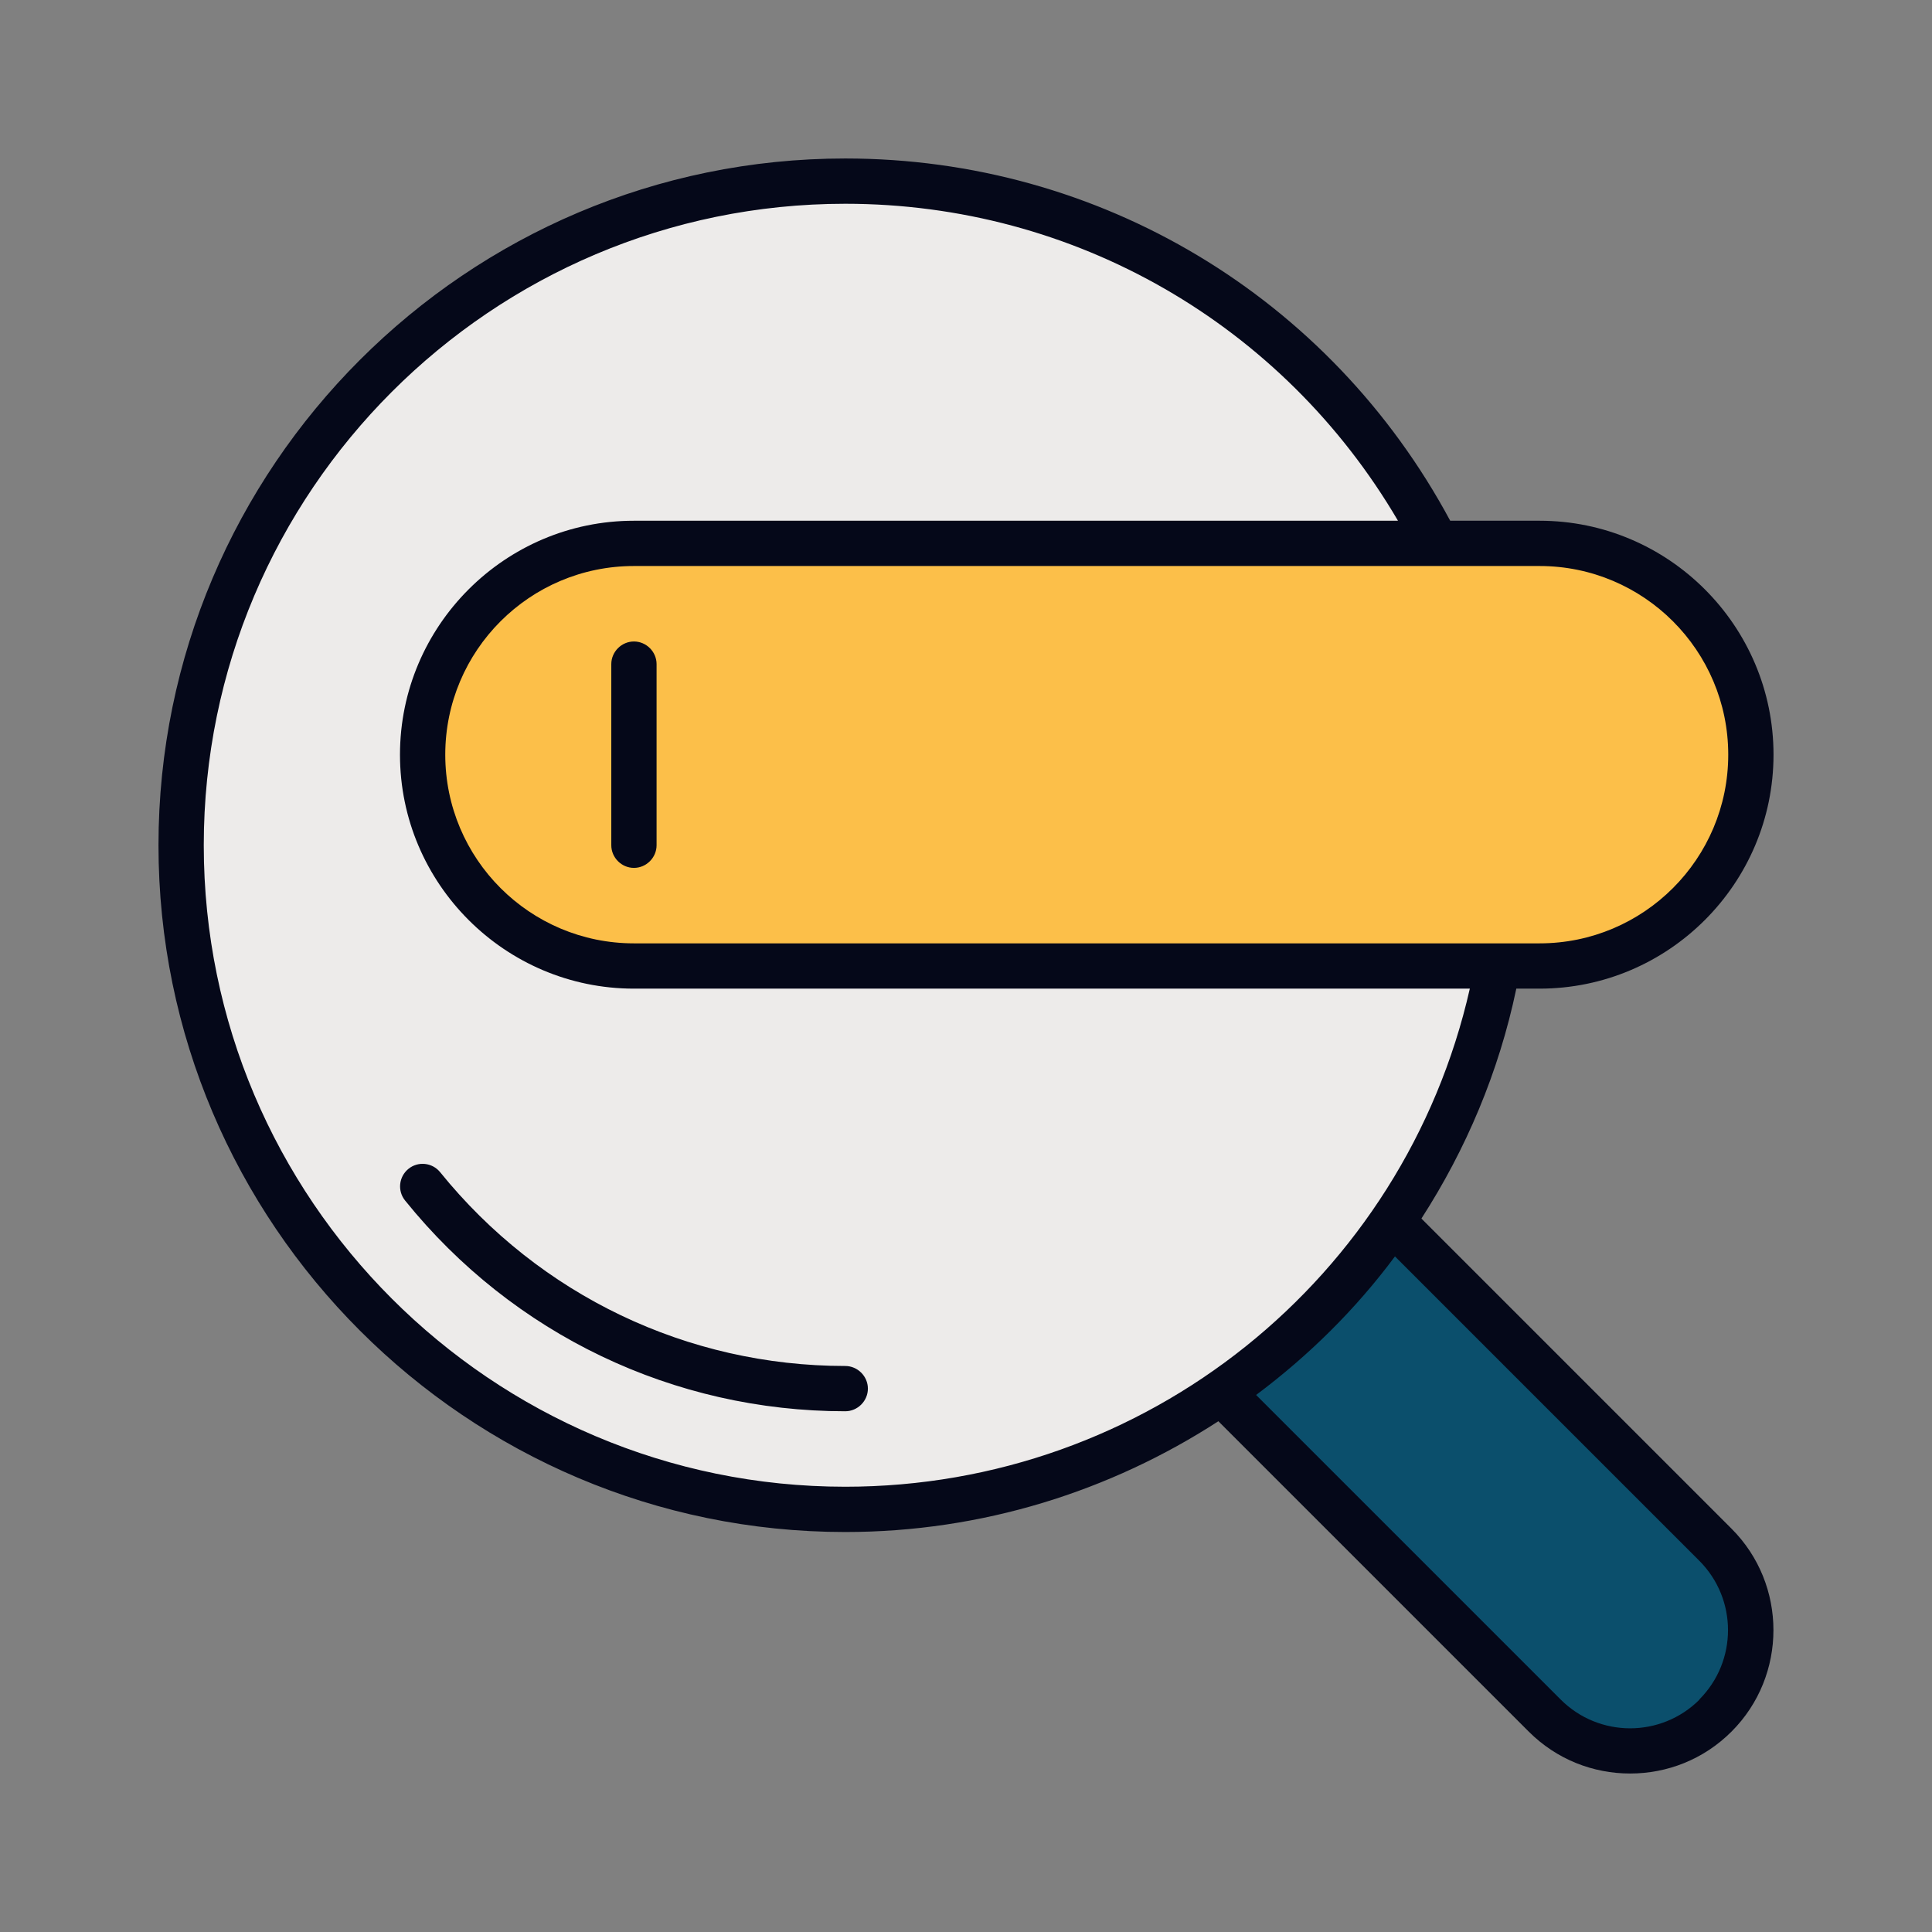 <svg id="Filled_Line" viewBox="0 0 64 64" xmlns="http://www.w3.org/2000/svg"><rect x="0" y="0" width="64" height="64" fill="#808080" stroke="none"/><path d="m44.7 37.2h8v19c0 2.21-1.79 4-4 4-2.21 0-4-1.79-4-4z" fill="#0b4f6c" transform="matrix(.707 -.707 .707 .707 -20.17 48.7)"/><circle cx="28" cy="28" fill="#edebea" r="22"/><rect fill="#fcbf49" height="14" rx="7" width="44" x="14" y="18"/><path d="m47.09 40.36c1.47-2.28 2.56-4.84 3.14-7.61h.77c4.27 0 7.75-3.48 7.75-7.75s-3.48-7.75-7.75-7.75h-2.96c-3.98-7.41-11.61-12-20.04-12-12.54 0-22.75 10.21-22.75 22.75s10.21 22.75 22.75 22.75c4.53 0 8.78-1.35 12.36-3.67l10.28 10.28c.93.93 2.14 1.39 3.36 1.39s2.43-.46 3.36-1.39c1.85-1.85 1.85-4.87 0-6.72l-10.27-10.27zm10.16-15.36c0 3.45-2.8 6.25-6.25 6.25h-30c-3.45 0-6.25-2.8-6.25-6.25s2.8-6.25 6.25-6.25h30c3.45 0 6.25 2.8 6.25 6.25zm-50.5 3c0-11.72 9.53-21.25 21.25-21.25 7.6 0 14.5 4 18.31 10.5h-25.31c-4.27 0-7.75 3.48-7.75 7.75s3.48 7.75 7.75 7.75h27.69c-2.18 9.61-10.73 16.5-20.69 16.5-11.72 0-21.25-9.53-21.25-21.25zm49.55 28.3c-1.27 1.27-3.33 1.27-4.6 0l-10.09-10.09c1.74-1.3 3.3-2.84 4.6-4.59l10.08 10.08c1.27 1.27 1.27 3.33 0 4.6zm-27.55-10.3c0 .41-.34.75-.75.75-5.68 0-11-2.54-14.58-6.98-.26-.32-.21-.79.11-1.05s.79-.21 1.05.11c3.3 4.08 8.19 6.42 13.42 6.42.41 0 .75.34.75.75zm-7.75-24.75c.41 0 .75.34.75.75v6c0 .41-.34.75-.75.75s-.75-.34-.75-.75v-6c0-.41.34-.75.75-.75z" fill="#050819"/></svg>